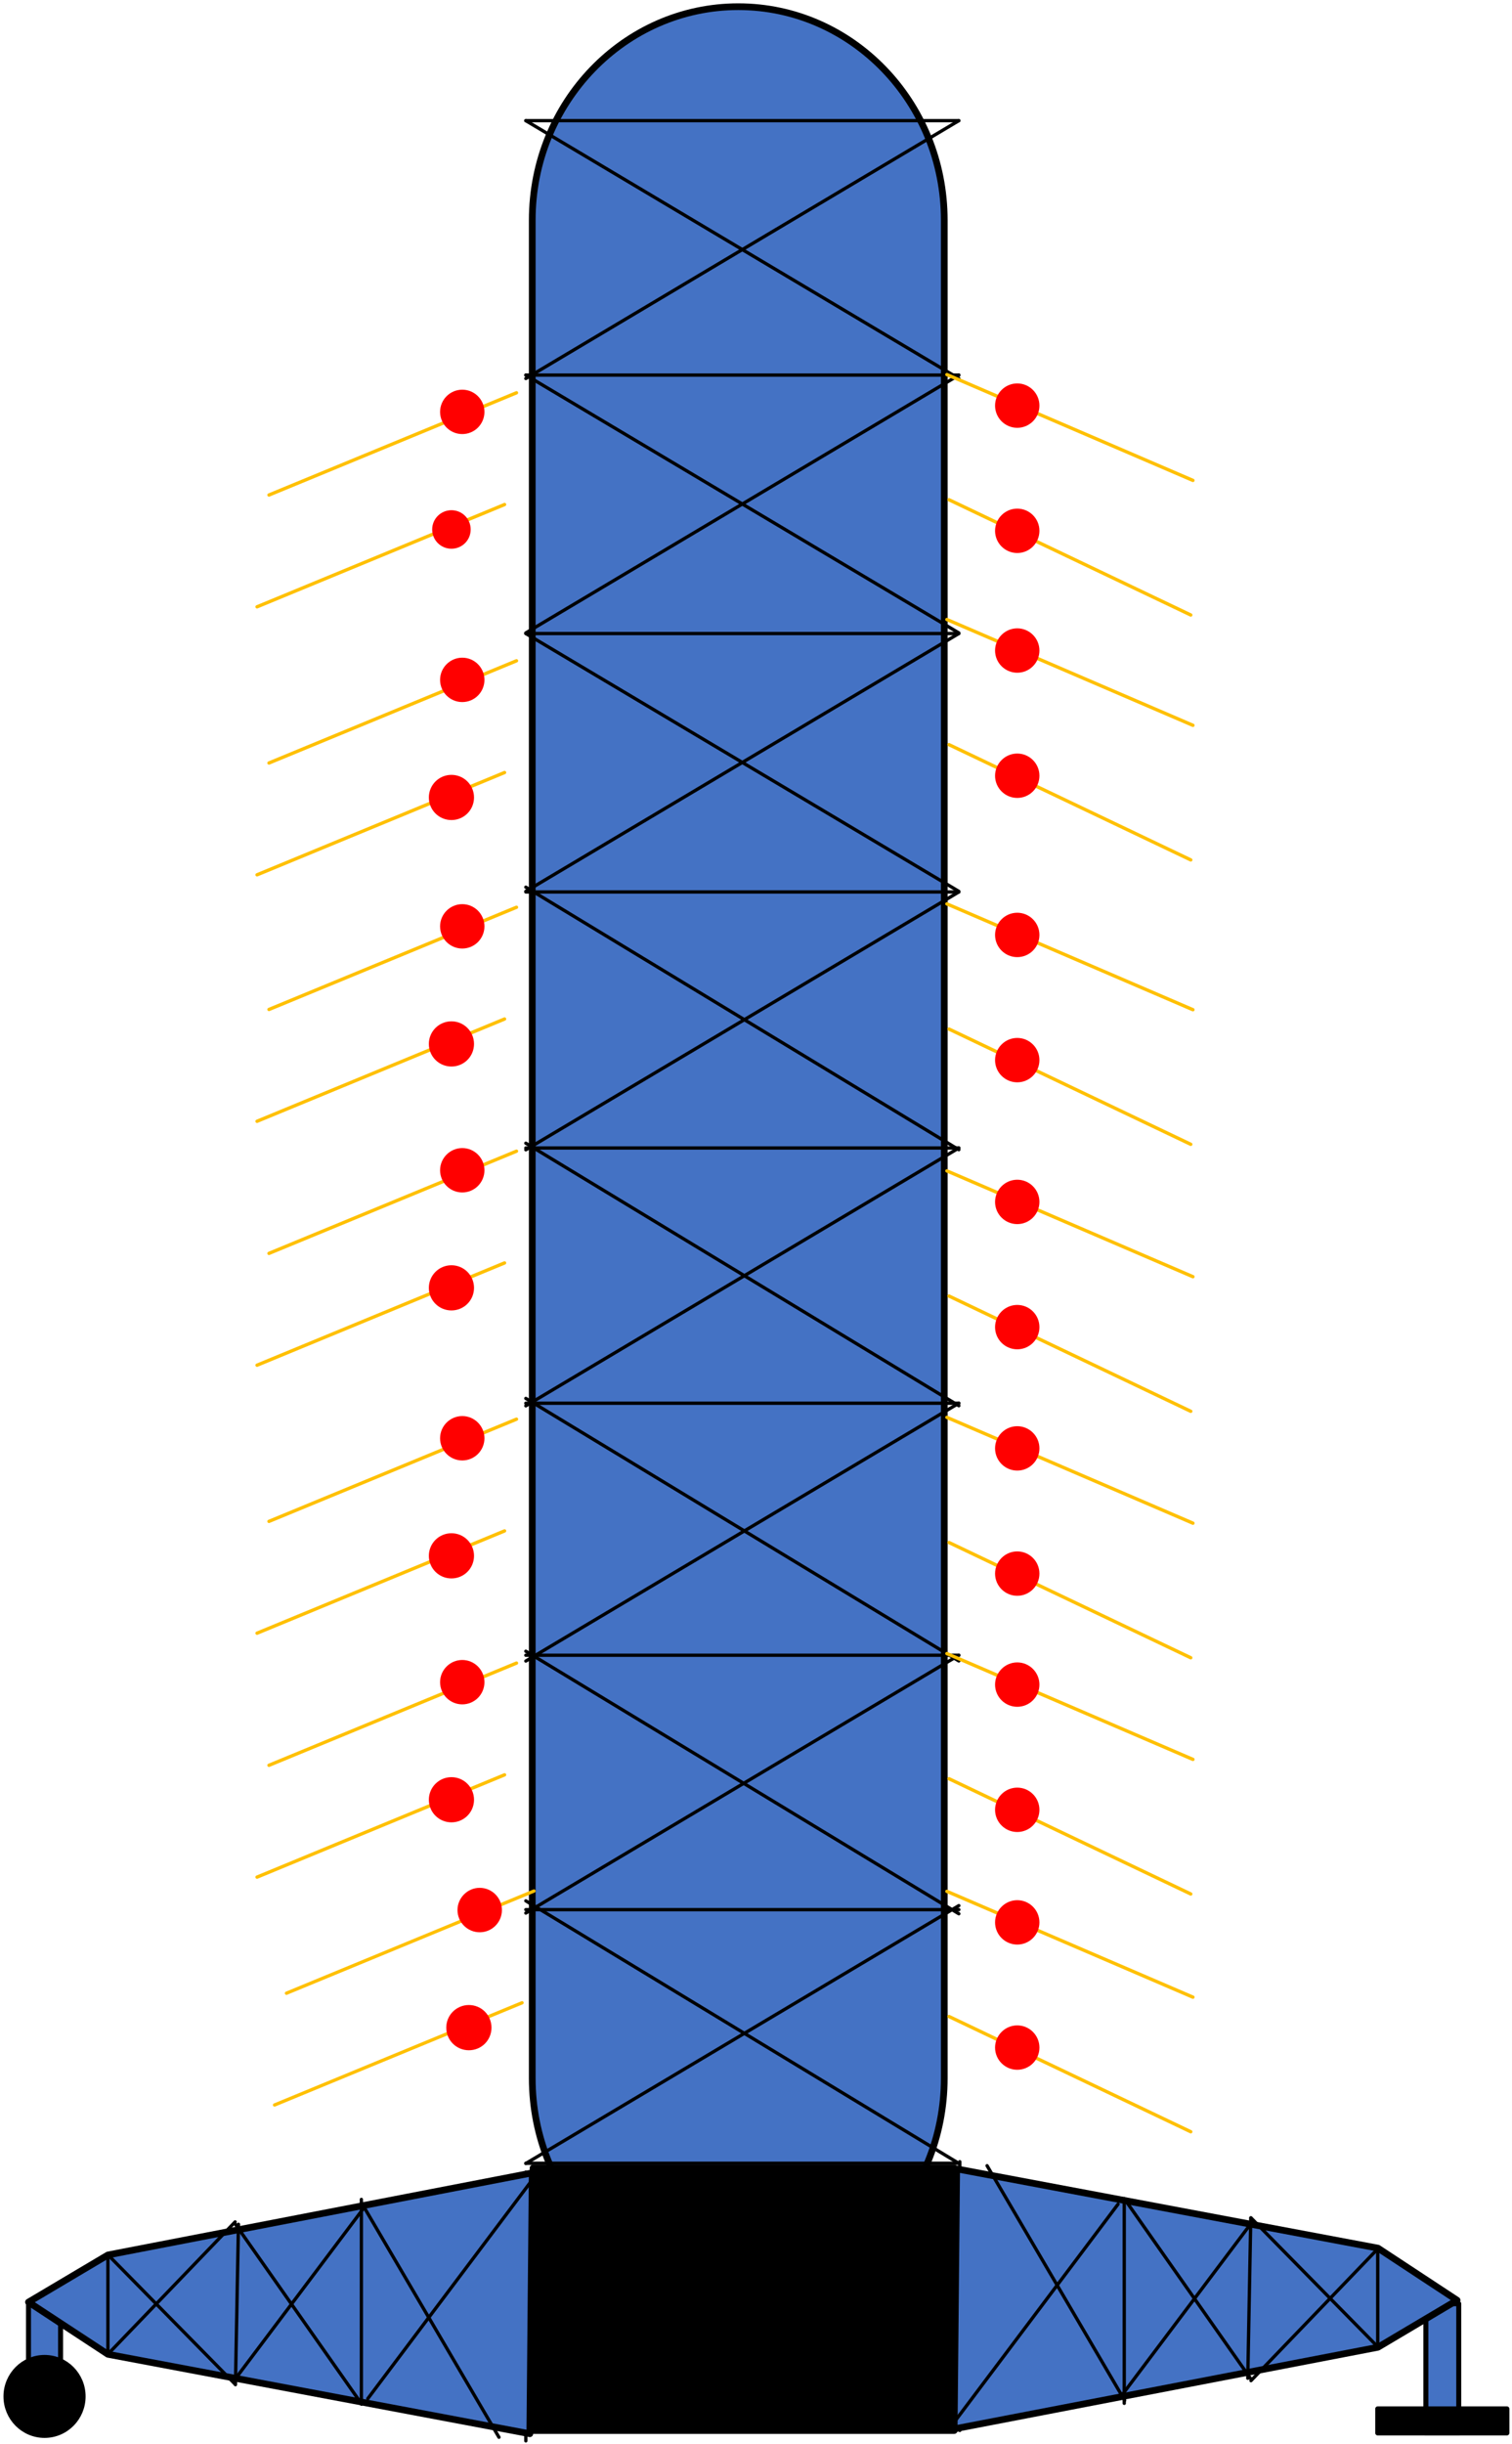 <?xml version="1.0" encoding="UTF-8" standalone="no"?>
<!DOCTYPE svg PUBLIC "-//W3C//DTD SVG 1.0//EN" "http://www.w3.org/TR/2001/REC-SVG-20010904/DTD/svg10.dtd">
<!-- Généré par Microsoft Visio 11.0, SVG Export, v1.0 without-wires.svg Page-1 -->
<svg xmlns="http://www.w3.org/2000/svg" xmlns:v="http://schemas.microsoft.com/visio/2003/SVGExtensions/" width="3.141in"
		height="5.075in" viewBox="0 0 226.138 365.432" xml:space="preserve" color-interpolation-filters="sRGB" class="st11">
	<v:documentProperties v:langID="1036" v:metric="true" v:viewMarkup="false"/>

	<style type="text/css">
	<![CDATA[
		.st1 {fill:#4472c4;stroke:none;stroke-linecap:round;stroke-linejoin:round;stroke-width:0.75}
		.st2 {stroke:#000000;stroke-linecap:round;stroke-linejoin:round;stroke-width:1.005}
		.st3 {stroke:#000000;stroke-linecap:round;stroke-linejoin:round;stroke-width:0.495}
		.st4 {fill:#000000;stroke:none;stroke-linecap:round;stroke-linejoin:round;stroke-width:0.75}
		.st5 {stroke:#ffc000;stroke-linecap:round;stroke-linejoin:round;stroke-width:0.495}
		.st6 {fill:#ff0000;stroke:none;stroke-linecap:round;stroke-linejoin:round;stroke-width:0.75}
		.st7 {stroke:#ff0000;stroke-linecap:round;stroke-linejoin:round;stroke-width:1.005}
		.st8 {stroke:#000000;stroke-linecap:round;stroke-linejoin:round;stroke-width:0.75}
		.st9 {stroke:#ffc000;stroke-linecap:round;stroke-linejoin:round;stroke-width:0.502}
		.st10 {stroke:#ff0000;stroke-linecap:round;stroke-linejoin:round;stroke-width:0.997}
		.st11 {fill:none;fill-rule:evenodd;font-size:12;overflow:visible;stroke-linecap:square;stroke-miterlimit:3}
	]]>
	</style>

	<g v:mID="0" v:index="1" v:groupContext="foregroundPage">
		<title>Page-1</title>
		<v:pageProperties v:drawingScale="0.0393701" v:pageScale="0.0393701" v:drawingUnits="24" v:shadowOffsetX="8.50394"
				v:shadowOffsetY="-8.50394"/>
		<g id="shape3-1" v:mID="3" v:groupContext="shape" transform="translate(79.599,-22.799)">
			<title>Feuille.3</title>
			<path d="M61.63 55.72 L61.63 333.51 C61.63 351.15 47.84 365.43 30.82 365.43 C13.8 365.43 -0 351.15 0 333.51 L0 55.72
						 C0 38.1 13.8 23.8 30.82 23.8 C47.84 23.8 61.63 38.1 61.63 55.72 Z" class="st1"/>
		</g>
		<g id="shape4-3" v:mID="4" v:groupContext="shape" transform="translate(79.599,-22.799)">
			<title>Feuille.4</title>
			<path d="M61.63 55.72 L61.63 333.51 C61.63 351.15 47.84 365.43 30.82 365.43 C13.8 365.43 -0 351.15 0 333.51 L0 55.72
						 C0 38.1 13.8 23.8 30.82 23.8 C47.84 23.8 61.63 38.1 61.63 55.72" class="st2"/>
		</g>
		<g id="shape5-6" v:mID="5" v:groupContext="shape" transform="translate(78.639,-193.523)">
			<title>Feuille.5</title>
			<path d="M64.77 326.88 L0 365.43" class="st3"/>
		</g>
		<g id="shape6-9" v:mID="6" v:groupContext="shape" transform="translate(78.639,-193.538)">
			<title>Feuille.6</title>
			<path d="M64.77 365.43 L0 326.18" class="st3"/>
		</g>
		<g id="shape7-12" v:mID="7" v:groupContext="shape" transform="translate(78.639,-155.244)">
			<title>Feuille.7</title>
			<path d="M64.77 326.88 L0 365.43" class="st3"/>
		</g>
		<g id="shape8-15" v:mID="8" v:groupContext="shape" transform="translate(78.639,-155.259)">
			<title>Feuille.8</title>
			<path d="M64.77 365.43 L0 326.18" class="st3"/>
		</g>
		<g id="shape9-18" v:mID="9" v:groupContext="shape" transform="translate(78.639,-117.086)">
			<title>Feuille.9</title>
			<path d="M64.77 326.88 L0 365.43" class="st3"/>
		</g>
		<g id="shape10-21" v:mID="10" v:groupContext="shape" transform="translate(78.639,-117.101)">
			<title>Feuille.10</title>
			<path d="M64.77 365.43 L0 326.18" class="st3"/>
		</g>
		<g id="shape11-24" v:mID="11" v:groupContext="shape" transform="translate(78.639,-79.407)">
			<title>Feuille.11</title>
			<path d="M64.77 326.88 L0 365.43" class="st3"/>
		</g>
		<g id="shape12-27" v:mID="12" v:groupContext="shape" transform="translate(78.639,-79.302)">
			<title>Feuille.12</title>
			<path d="M64.77 365.43 L0 326.18" class="st3"/>
		</g>
		<g id="shape13-30" v:mID="13" v:groupContext="shape" transform="translate(78.639,-41.968)">
			<title>Feuille.13</title>
			<path d="M64.77 326.88 L0 365.43" class="st3"/>
		</g>
		<g id="shape14-33" v:mID="14" v:groupContext="shape" transform="translate(78.639,-41.983)">
			<title>Feuille.14</title>
			<path d="M64.77 365.43 L0 326.18" class="st3"/>
		</g>
		<g id="shape15-36" v:mID="15" v:groupContext="shape" transform="translate(78.639,-232.072)">
			<title>Feuille.15</title>
			<path d="M64.77 365.43 L0 365.43" class="st3"/>
		</g>
		<g id="shape16-39" v:mID="16" v:groupContext="shape" transform="translate(78.639,-193.793)">
			<title>Feuille.16</title>
			<path d="M64.77 365.43 L0 365.43" class="st3"/>
		</g>
		<g id="shape17-42" v:mID="17" v:groupContext="shape" transform="translate(78.639,-155.634)">
			<title>Feuille.17</title>
			<path d="M64.77 365.43 L0 365.43" class="st3"/>
		</g>
		<g id="shape18-45" v:mID="18" v:groupContext="shape" transform="translate(78.639,-117.956)">
			<title>Feuille.18</title>
			<path d="M64.77 365.43 L0 365.43" class="st3"/>
		</g>
		<g id="shape19-48" v:mID="19" v:groupContext="shape" transform="translate(78.639,-79.917)">
			<title>Feuille.19</title>
			<path d="M64.77 365.43 L0 365.43" class="st3"/>
		</g>
		<g id="shape20-51" v:mID="20" v:groupContext="shape" transform="translate(78.639,-41.998)">
			<title>Feuille.20</title>
			<path d="M64.77 365.43 L0 365.43" class="st3"/>
		</g>
		<g id="shape21-54" v:mID="21" v:groupContext="shape" transform="translate(78.639,-232.162)">
			<title>Feuille.21</title>
			<path d="M64.77 326.88 L0 365.43" class="st3"/>
		</g>
		<g id="shape22-57" v:mID="22" v:groupContext="shape" transform="translate(78.639,-232.162)">
			<title>Feuille.22</title>
			<path d="M64.77 365.43 L0 326.88" class="st3"/>
		</g>
		<g id="shape23-60" v:mID="23" v:groupContext="shape" transform="translate(78.639,-270.71)">
			<title>Feuille.23</title>
			<path d="M64.77 365.43 L0 365.43" class="st3"/>
		</g>
		<g id="shape24-63" v:mID="24" v:groupContext="shape" transform="translate(78.639,-270.8)">
			<title>Feuille.24</title>
			<path d="M64.77 326.88 L0 365.43" class="st3"/>
		</g>
		<g id="shape25-66" v:mID="25" v:groupContext="shape" transform="translate(78.639,-270.8)">
			<title>Feuille.25</title>
			<path d="M64.77 365.43 L0 326.88" class="st3"/>
		</g>
		<g id="shape26-69" v:mID="26" v:groupContext="shape" transform="translate(78.639,-309.349)">
			<title>Feuille.26</title>
			<path d="M64.77 365.43 L0 365.43" class="st3"/>
		</g>
		<g id="shape27-72" v:mID="27" v:groupContext="shape" transform="translate(78.639,-308.839)">
			<title>Feuille.27</title>
			<path d="M64.77 326.88 L0 365.43" class="st3"/>
		</g>
		<g id="shape28-75" v:mID="28" v:groupContext="shape" transform="translate(78.639,-308.839)">
			<title>Feuille.28</title>
			<path d="M64.77 365.43 L0 326.88" class="st3"/>
		</g>
		<g id="shape29-78" v:mID="29" v:groupContext="shape" transform="translate(78.639,-347.388)">
			<title>Feuille.29</title>
			<path d="M64.77 365.43 L0 365.43" class="st3"/>
		</g>
		<g id="shape30-81" v:mID="30" v:groupContext="shape" transform="translate(79.719,-2.04)">
			<title>Feuille.30</title>
			<path d="M0 326.19 L0 365.43 L63 365.43 L63 326.19 L0 326.19 L0 326.19 Z" class="st4"/>
		</g>
		<g id="shape31-83" v:mID="31" v:groupContext="shape" transform="translate(79.719,-2.04)">
			<title>Feuille.31</title>
			<path d="M0 326.19 L63 326.19 L63 365.43 L0 365.43 L0 326.19" class="st2"/>
		</g>
		<g id="shape32-86" v:mID="32" v:groupContext="shape" transform="translate(41.052,-50.713)">
			<title>Feuille.32</title>
			<path d="M37.02 350.15 L0 365.43" class="st5"/>
		</g>
		<g id="shape35-89" v:mID="35" v:groupContext="shape" transform="translate(42.837,-67.423)">
			<title>Feuille.35</title>
			<path d="M37.02 350.15 L0 365.43" class="st5"/>
		</g>
		<g id="shape38-92" v:mID="38" v:groupContext="shape" transform="translate(67.24,-59.398)">
			<title>Feuille.38</title>
			<path d="M0 362.55 C0 360.96 1.29 359.67 2.88 359.67 C4.48 359.67 5.76 360.96 5.76 362.55 C5.76 364.16 4.48 365.43 2.88
						 365.43 C1.29 365.43 0 364.16 0 362.55 Z" class="st6"/>
		</g>
		<g id="shape39-94" v:mID="39" v:groupContext="shape" transform="translate(67.24,-59.398)">
			<title>Feuille.39</title>
			<path d="M0 362.55 C0 360.96 1.29 359.67 2.88 359.67 C4.48 359.67 5.76 360.96 5.76 362.55 C5.76 364.16 4.48 365.43 2.88
						 365.43 C1.29 365.43 0 364.16 0 362.55" class="st7"/>
		</g>
		<g id="shape40-97" v:mID="40" v:groupContext="shape" transform="translate(68.92,-77.037)">
			<title>Feuille.40</title>
			<path d="M0 362.61 C0 361.07 1.27 359.79 2.82 359.79 C4.38 359.79 5.64 361.07 5.64 362.61 C5.64 364.17 4.38 365.43 2.82
						 365.43 C1.27 365.43 0 364.17 0 362.61 Z" class="st6"/>
		</g>
		<g id="shape41-99" v:mID="41" v:groupContext="shape" transform="translate(68.92,-77.037)">
			<title>Feuille.41</title>
			<path d="M0 362.61 C0 361.07 1.27 359.79 2.82 359.79 C4.38 359.79 5.64 361.07 5.64 362.61 C5.64 364.17 4.38 365.43 2.82
						 365.43 C1.27 365.43 0 364.17 0 362.61" class="st7"/>
		</g>
		<g id="shape42-102" v:mID="42" v:groupContext="shape" transform="translate(213.269,-1.68)">
			<title>Feuille.42</title>
			<path d="M0 346.11 L0 365.43 L4.92 365.43 L4.92 346.11 L0 346.11 L0 346.11 Z" class="st1"/>
		</g>
		<g id="shape43-104" v:mID="43" v:groupContext="shape" transform="translate(213.269,-1.68)">
			<title>Feuille.43</title>
			<path d="M0 346.11 L4.92 346.11 L4.92 365.43 L0 365.43 L0 346.11" class="st8"/>
		</g>
		<g id="shape44-107" v:mID="44" v:groupContext="shape" transform="translate(206.07,-1.68)">
			<title>Feuille.44</title>
			<path d="M19.32 361.83 L19.32 365.43 L0 365.43 L0 361.83 L19.32 361.83 Z" class="st4"/>
		</g>
		<g id="shape45-109" v:mID="45" v:groupContext="shape" transform="translate(206.07,-1.68)">
			<title>Feuille.45</title>
			<path d="M19.32 361.83 L19.32 365.43 L0 365.43 L0 361.83 L19.32 361.83" class="st8"/>
		</g>
		<g id="shape46-112" v:mID="46" v:groupContext="shape" transform="translate(4.245,-3.24)">
			<title>Feuille.46</title>
			<path d="M0 347.55 L0 365.43 L4.8 365.43 L4.8 347.55 L0 347.55 L0 347.55 Z" class="st1"/>
		</g>
		<g id="shape47-114" v:mID="47" v:groupContext="shape" transform="translate(4.245,-3.24)">
			<title>Feuille.47</title>
			<path d="M0 347.55 L4.8 347.55 L4.8 365.43 L0 365.43 L0 347.55" class="st8"/>
		</g>
		<g id="shape48-117" v:mID="48" v:groupContext="shape" transform="translate(1.005,-1.44)">
			<title>Feuille.48</title>
			<path d="M0 359.73 C-0 356.6 2.53 354.03 5.64 354.03 C8.76 354.03 11.28 356.6 11.28 359.73 C11.28 362.88 8.76 365.43
						 5.64 365.43 C2.53 365.43 0 362.88 0 359.73 Z" class="st4"/>
		</g>
		<g id="shape49-119" v:mID="49" v:groupContext="shape" transform="translate(1.005,-1.44)">
			<title>Feuille.49</title>
			<path d="M0 359.73 C-0 356.6 2.53 354.03 5.64 354.03 C8.76 354.03 11.28 356.6 11.28 359.73 C11.28 362.88 8.76 365.43
						 5.64 365.43 C2.53 365.43 0 362.88 0 359.73" class="st2"/>
		</g>
		<g id="shape50-122" v:mID="50" v:groupContext="shape" transform="translate(143.554,-2.055)">
			<title>Feuille.50</title>
			<path d="M0 325.25 L0 365.43" class="st3"/>
		</g>
		<g id="shape51-125" v:mID="51" v:groupContext="shape" transform="translate(142.714,-2.28)">
			<title>Feuille.51</title>
			<path d="M0.37 326.55 L63.39 338.4 L75.23 346.19 L63.39 353.22 L0 365.43 L0.37 326.55 L0.37 326.55 Z" class="st1"/>
		</g>
		<g id="shape52-127" v:mID="52" v:groupContext="shape" transform="translate(142.714,-2.28)">
			<title>Feuille.52</title>
			<path d="M0.37 326.55 L63.39 338.4 L75.23 346.19 L63.39 353.22 L0 365.43 L0.37 326.55 L0.37 326.55" class="st2"/>
		</g>
		<g id="shape53-130" v:mID="53" v:groupContext="shape" transform="translate(141.754,-2.01)">
			<title>Feuille.53</title>
			<path d="M25.47 331.56 L0 365.43" class="st3"/>
		</g>
		<g id="shape54-133" v:mID="54" v:groupContext="shape" transform="translate(147.634,-6.555)">
			<title>Feuille.54</title>
			<path d="M20.58 365.43 L0 330.35" class="st3"/>
		</g>
		<g id="shape55-136" v:mID="55" v:groupContext="shape" transform="translate(167.673,-7.155)">
			<title>Feuille.55</title>
			<path d="M19.35 339.71 L0 365.43" class="st3"/>
		</g>
		<g id="shape56-139" v:mID="56" v:groupContext="shape" transform="translate(168.152,-9.855)">
			<title>Feuille.56</title>
			<path d="M0 338.57 L18.87 365.43" class="st3"/>
		</g>
		<g id="shape57-142" v:mID="57" v:groupContext="shape" transform="translate(187.111,-14.489)">
			<title>Feuille.57</title>
			<path d="M0 346.08 L19.03 365.43" class="st3"/>
		</g>
		<g id="shape58-145" v:mID="58" v:groupContext="shape" transform="translate(187.111,-9.495)">
			<title>Feuille.58</title>
			<path d="M0 365.43 L19.03 345.65" class="st3"/>
		</g>
		<g id="shape59-148" v:mID="59" v:groupContext="shape" transform="translate(206.07,-14.444)">
			<title>Feuille.59</title>
			<path d="M0 365.43 L0 350.6" class="st3"/>
		</g>
		<g id="shape60-151" v:mID="60" v:groupContext="shape" transform="translate(186.631,-9.855)">
			<title>Feuille.60</title>
			<path d="M0 365.43 L0.45 341.45" class="st3"/>
		</g>
		<g id="shape61-154" v:mID="61" v:groupContext="shape" transform="translate(168.152,-6.105)">
			<title>Feuille.61</title>
			<path d="M0 365.43 L0 334.82" class="st3"/>
		</g>
		<g id="shape62-157" v:mID="62" v:groupContext="shape" transform="translate(78.639,-0.495)">
			<title>Feuille.62</title>
			<path d="M0 365.43 L0 325.25" class="st3"/>
		</g>
		<g id="shape63-160" v:mID="63" v:groupContext="shape" transform="translate(4.245,-1.56)">
			<title>Feuille.63</title>
			<path d="M74.99 365.43 L11.88 353.55 L0 345.75 L11.88 338.7 L75.35 326.43 L74.99 365.43 L74.99 365.43 Z" class="st1"/>
		</g>
		<g id="shape64-162" v:mID="64" v:groupContext="shape" transform="translate(4.245,-1.56)">
			<title>Feuille.64</title>
			<path d="M74.99 365.43 L11.88 353.55 L0 345.75 L11.88 338.7 L75.35 326.43 L74.99 365.43 L74.99 365.43" class="st2"/>
		</g>
		<g id="shape65-165" v:mID="65" v:groupContext="shape" transform="translate(55.001,-6.81)">
			<title>Feuille.65</title>
			<path d="M0 365.43 L25.47 331.56" class="st3"/>
		</g>
		<g id="shape66-168" v:mID="66" v:groupContext="shape" transform="translate(54.041,-1.035)">
			<title>Feuille.66</title>
			<path d="M0 330.35 L20.58 365.43" class="st3"/>
		</g>
		<g id="shape67-171" v:mID="67" v:groupContext="shape" transform="translate(35.202,-9.795)">
			<title>Feuille.67</title>
			<path d="M0 365.43 L19.35 339.71" class="st3"/>
		</g>
		<g id="shape68-174" v:mID="68" v:groupContext="shape" transform="translate(35.202,-6.015)">
			<title>Feuille.68</title>
			<path d="M18.87 365.43 L0 338.57" class="st3"/>
		</g>
		<g id="shape69-177" v:mID="69" v:groupContext="shape" transform="translate(16.124,-8.97)">
			<title>Feuille.69</title>
			<path d="M19.03 365.43 L0 346.08" class="st3"/>
		</g>
		<g id="shape70-180" v:mID="70" v:groupContext="shape" transform="translate(16.124,-13.454)">
			<title>Feuille.70</title>
			<path d="M19.03 345.65 L0 365.43" class="st3"/>
		</g>
		<g id="shape71-183" v:mID="71" v:groupContext="shape" transform="translate(16.124,-13.485)">
			<title>Feuille.71</title>
			<path d="M0 350.6 L0 365.43" class="st3"/>
		</g>
		<g id="shape72-186" v:mID="72" v:groupContext="shape" transform="translate(35.202,-8.895)">
			<title>Feuille.72</title>
			<path d="M0.45 341.45 L0 365.43" class="st3"/>
		</g>
		<g id="shape73-189" v:mID="73" v:groupContext="shape" transform="translate(54.041,-5.985)">
			<title>Feuille.73</title>
			<path d="M0 334.82 L0 365.43" class="st3"/>
		</g>
		<g id="shape75-192" v:mID="75" v:groupContext="shape" transform="translate(38.435,-84.783)">
			<title>Feuille.75</title>
			<path d="M37.02 350.14 L0 365.43" class="st9"/>
		</g>
		<g id="shape77-195" v:mID="77" v:groupContext="shape" transform="translate(40.22,-101.5)">
			<title>Feuille.77</title>
			<path d="M37.02 350.15 L0 365.43" class="st9"/>
		</g>
		<g id="shape80-198" v:mID="80" v:groupContext="shape" transform="translate(64.63,-93.468)">
			<title>Feuille.80</title>
			<path d="M0 362.55 C-0 360.96 1.29 359.67 2.88 359.67 C4.48 359.67 5.76 360.96 5.76 362.55 C5.76 364.15 4.48 365.43 2.88
						 365.43 C1.29 365.43 0 364.15 0 362.55 Z" class="st6"/>
		</g>
		<g id="shape81-200" v:mID="81" v:groupContext="shape" transform="translate(64.63,-93.468)">
			<title>Feuille.81</title>
			<path d="M0 362.55 C-0 360.96 1.29 359.67 2.88 359.67 C4.48 359.67 5.76 360.96 5.76 362.55 C5.76 364.15 4.48 365.43 2.88
						 365.43 C1.29 365.43 0 364.15 0 362.55" class="st10"/>
		</g>
		<g id="shape82-203" v:mID="82" v:groupContext="shape" transform="translate(66.31,-111.107)">
			<title>Feuille.82</title>
			<path d="M0 362.61 C-0 361.06 1.27 359.79 2.82 359.79 C4.38 359.79 5.64 361.06 5.64 362.61 C5.64 364.17 4.38 365.43 2.82
						 365.43 C1.27 365.43 0 364.17 0 362.61 Z" class="st6"/>
		</g>
		<g id="shape83-205" v:mID="83" v:groupContext="shape" transform="translate(66.31,-111.107)">
			<title>Feuille.83</title>
			<path d="M0 362.61 C-0 361.06 1.27 359.79 2.82 359.79 C4.38 359.79 5.64 361.06 5.64 362.61 C5.64 364.17 4.38 365.43 2.82
						 365.43 C1.27 365.43 0 364.17 0 362.61" class="st10"/>
		</g>
		<g id="shape86-208" v:mID="86" v:groupContext="shape" transform="translate(38.435,-121.251)">
			<title>Feuille.86</title>
			<path d="M37.02 350.14 L0 365.43" class="st9"/>
		</g>
		<g id="shape88-211" v:mID="88" v:groupContext="shape" transform="translate(40.22,-137.968)">
			<title>Feuille.88</title>
			<path d="M37.02 350.15 L0 365.43" class="st9"/>
		</g>
		<g id="shape91-214" v:mID="91" v:groupContext="shape" transform="translate(64.63,-129.936)">
			<title>Feuille.91</title>
			<path d="M0 362.55 C-0 360.96 1.29 359.67 2.88 359.67 C4.48 359.67 5.76 360.96 5.76 362.55 C5.76 364.15 4.48 365.43 2.88
						 365.43 C1.29 365.43 0 364.15 0 362.55 Z" class="st6"/>
		</g>
		<g id="shape92-216" v:mID="92" v:groupContext="shape" transform="translate(64.63,-129.936)">
			<title>Feuille.92</title>
			<path d="M0 362.55 C-0 360.96 1.29 359.67 2.88 359.67 C4.48 359.67 5.76 360.96 5.76 362.55 C5.76 364.15 4.48 365.43 2.88
						 365.43 C1.29 365.43 0 364.15 0 362.55" class="st10"/>
		</g>
		<g id="shape93-219" v:mID="93" v:groupContext="shape" transform="translate(66.31,-147.575)">
			<title>Feuille.93</title>
			<path d="M0 362.61 C-0 361.06 1.27 359.79 2.82 359.79 C4.38 359.79 5.64 361.06 5.64 362.61 C5.64 364.17 4.38 365.43 2.82
						 365.43 C1.27 365.43 0 364.17 0 362.61 Z" class="st6"/>
		</g>
		<g id="shape94-221" v:mID="94" v:groupContext="shape" transform="translate(66.31,-147.575)">
			<title>Feuille.94</title>
			<path d="M0 362.61 C-0 361.06 1.27 359.79 2.82 359.79 C4.38 359.79 5.64 361.06 5.64 362.61 C5.64 364.17 4.38 365.43 2.82
						 365.43 C1.27 365.43 0 364.17 0 362.61" class="st10"/>
		</g>
		<g id="shape97-224" v:mID="97" v:groupContext="shape" transform="translate(38.435,-161.319)">
			<title>Feuille.97</title>
			<path d="M37.02 350.14 L0 365.43" class="st9"/>
		</g>
		<g id="shape99-227" v:mID="99" v:groupContext="shape" transform="translate(40.22,-178.036)">
			<title>Feuille.99</title>
			<path d="M37.02 350.15 L0 365.43" class="st9"/>
		</g>
		<g id="shape102-230" v:mID="102" v:groupContext="shape" transform="translate(64.63,-170.004)">
			<title>Feuille.102</title>
			<path d="M0 362.55 C-0 360.96 1.29 359.67 2.88 359.67 C4.48 359.67 5.76 360.96 5.76 362.55 C5.76 364.15 4.48 365.43 2.88
						 365.43 C1.29 365.43 0 364.15 0 362.55 Z" class="st6"/>
		</g>
		<g id="shape103-232" v:mID="103" v:groupContext="shape" transform="translate(64.63,-170.004)">
			<title>Feuille.103</title>
			<path d="M0 362.55 C-0 360.96 1.29 359.67 2.88 359.67 C4.48 359.67 5.76 360.96 5.76 362.55 C5.76 364.15 4.48 365.43 2.88
						 365.43 C1.29 365.43 0 364.15 0 362.55" class="st10"/>
		</g>
		<g id="shape104-235" v:mID="104" v:groupContext="shape" transform="translate(66.31,-187.643)">
			<title>Feuille.104</title>
			<path d="M0 362.61 C-0 361.06 1.27 359.79 2.82 359.79 C4.38 359.79 5.64 361.06 5.64 362.61 C5.64 364.17 4.38 365.43 2.82
						 365.43 C1.27 365.43 0 364.17 0 362.61 Z" class="st6"/>
		</g>
		<g id="shape105-237" v:mID="105" v:groupContext="shape" transform="translate(66.31,-187.643)">
			<title>Feuille.105</title>
			<path d="M0 362.61 C-0 361.06 1.27 359.79 2.82 359.79 C4.38 359.79 5.64 361.06 5.64 362.61 C5.64 364.17 4.38 365.43 2.82
						 365.43 C1.27 365.43 0 364.17 0 362.61" class="st10"/>
		</g>
		<g id="shape108-240" v:mID="108" v:groupContext="shape" transform="translate(38.435,-197.787)">
			<title>Feuille.108</title>
			<path d="M37.02 350.14 L0 365.43" class="st9"/>
		</g>
		<g id="shape110-243" v:mID="110" v:groupContext="shape" transform="translate(40.22,-214.504)">
			<title>Feuille.110</title>
			<path d="M37.02 350.15 L0 365.43" class="st9"/>
		</g>
		<g id="shape113-246" v:mID="113" v:groupContext="shape" transform="translate(64.63,-206.471)">
			<title>Feuille.113</title>
			<path d="M0 362.55 C-0 360.96 1.29 359.67 2.88 359.67 C4.48 359.67 5.76 360.96 5.76 362.55 C5.76 364.15 4.48 365.43 2.88
						 365.43 C1.29 365.43 0 364.15 0 362.55 Z" class="st6"/>
		</g>
		<g id="shape114-248" v:mID="114" v:groupContext="shape" transform="translate(64.63,-206.471)">
			<title>Feuille.114</title>
			<path d="M0 362.55 C-0 360.96 1.29 359.67 2.88 359.67 C4.48 359.67 5.76 360.96 5.76 362.55 C5.76 364.15 4.48 365.43 2.88
						 365.43 C1.29 365.43 0 364.15 0 362.55" class="st10"/>
		</g>
		<g id="shape115-251" v:mID="115" v:groupContext="shape" transform="translate(66.31,-224.111)">
			<title>Feuille.115</title>
			<path d="M0 362.61 C-0 361.06 1.27 359.79 2.82 359.79 C4.38 359.79 5.64 361.06 5.64 362.61 C5.64 364.17 4.38 365.43 2.82
						 365.43 C1.27 365.43 0 364.17 0 362.61 Z" class="st6"/>
		</g>
		<g id="shape116-253" v:mID="116" v:groupContext="shape" transform="translate(66.31,-224.111)">
			<title>Feuille.116</title>
			<path d="M0 362.61 C-0 361.06 1.27 359.79 2.82 359.79 C4.38 359.79 5.64 361.06 5.64 362.61 C5.64 364.17 4.38 365.43 2.82
						 365.43 C1.27 365.43 0 364.17 0 362.61" class="st10"/>
		</g>
		<g id="shape119-256" v:mID="119" v:groupContext="shape" transform="translate(38.435,-234.637)">
			<title>Feuille.119</title>
			<path d="M37.02 350.14 L0 365.43" class="st9"/>
		</g>
		<g id="shape121-259" v:mID="121" v:groupContext="shape" transform="translate(40.22,-251.354)">
			<title>Feuille.121</title>
			<path d="M37.02 350.15 L0 365.43" class="st9"/>
		</g>
		<g id="shape124-262" v:mID="124" v:groupContext="shape" transform="translate(64.63,-243.322)">
			<title>Feuille.124</title>
			<path d="M0 362.55 C-0 360.96 1.29 359.67 2.88 359.67 C4.48 359.67 5.76 360.96 5.76 362.55 C5.76 364.15 4.48 365.43 2.88
						 365.43 C1.29 365.43 0 364.15 0 362.55 Z" class="st6"/>
		</g>
		<g id="shape125-264" v:mID="125" v:groupContext="shape" transform="translate(64.63,-243.322)">
			<title>Feuille.125</title>
			<path d="M0 362.55 C-0 360.96 1.29 359.67 2.88 359.67 C4.48 359.67 5.76 360.96 5.76 362.55 C5.76 364.15 4.48 365.43 2.88
						 365.43 C1.29 365.43 0 364.15 0 362.55" class="st10"/>
		</g>
		<g id="shape126-267" v:mID="126" v:groupContext="shape" transform="translate(66.31,-260.961)">
			<title>Feuille.126</title>
			<path d="M0 362.61 C-0 361.06 1.27 359.79 2.82 359.79 C4.38 359.79 5.64 361.06 5.64 362.61 C5.64 364.17 4.38 365.43 2.82
						 365.43 C1.27 365.43 0 364.17 0 362.61 Z" class="st6"/>
		</g>
		<g id="shape127-269" v:mID="127" v:groupContext="shape" transform="translate(66.31,-260.961)">
			<title>Feuille.127</title>
			<path d="M0 362.61 C-0 361.06 1.27 359.79 2.82 359.79 C4.38 359.79 5.64 361.06 5.64 362.61 C5.64 364.17 4.38 365.43 2.82
						 365.43 C1.27 365.43 0 364.17 0 362.61" class="st10"/>
		</g>
		<g id="shape130-272" v:mID="130" v:groupContext="shape" transform="translate(38.435,-274.705)">
			<title>Feuille.130</title>
			<path d="M37.02 350.14 L0 365.43" class="st9"/>
		</g>
		<g id="shape132-275" v:mID="132" v:groupContext="shape" transform="translate(40.22,-291.422)">
			<title>Feuille.132</title>
			<path d="M37.02 350.15 L0 365.43" class="st9"/>
		</g>
		<g id="shape135-278" v:mID="135" v:groupContext="shape" transform="translate(64.63,-283.389)">
			<title>Feuille.135</title>
			<path d="M0 362.55 C-0 360.96 1.29 359.67 2.88 359.67 C4.48 359.67 5.76 360.96 5.76 362.55 C5.76 364.15 4.48 365.43 2.88
						 365.43 C1.29 365.43 0 364.15 0 362.55 Z" class="st6"/>
		</g>
		<g id="shape136-280" v:mID="136" v:groupContext="shape" transform="translate(66.31,-301.029)">
			<title>Feuille.136</title>
			<path d="M0 362.61 C-0 361.06 1.27 359.79 2.82 359.79 C4.38 359.79 5.64 361.06 5.64 362.61 C5.64 364.17 4.38 365.43 2.82
						 365.43 C1.27 365.43 0 364.17 0 362.61 Z" class="st6"/>
		</g>
		<g id="shape137-282" v:mID="137" v:groupContext="shape" transform="translate(66.31,-301.029)">
			<title>Feuille.137</title>
			<path d="M0 362.61 C-0 361.06 1.27 359.79 2.82 359.79 C4.38 359.79 5.64 361.06 5.64 362.61 C5.64 364.17 4.38 365.43 2.82
						 365.43 C1.27 365.43 0 364.17 0 362.61" class="st10"/>
		</g>
		<g id="shape140-285" v:mID="140" v:groupContext="shape" transform="translate(141.626,-293.604)">
			<title>Feuille.140</title>
			<path d="M36.8 365.43 L0 349.61" class="st9"/>
		</g>
		<g id="shape143-288" v:mID="143" v:groupContext="shape" transform="translate(141.941,-273.482)">
			<title>Feuille.143</title>
			<path d="M36.16 365.43 L0 348.2" class="st9"/>
		</g>
		<g id="shape146-291" v:mID="146" v:groupContext="shape" transform="translate(149.327,-283.247)">
			<title>Feuille.146</title>
			<path d="M0 362.61 C0 361.06 1.27 359.79 2.82 359.79 C4.38 359.79 5.64 361.06 5.64 362.61 C5.64 364.17 4.38 365.43 2.82
						 365.43 C1.27 365.43 0 364.17 0 362.61 Z" class="st6"/>
		</g>
		<g id="shape147-293" v:mID="147" v:groupContext="shape" transform="translate(149.327,-283.247)">
			<title>Feuille.147</title>
			<path d="M0 362.61 C0 361.06 1.27 359.79 2.82 359.79 C4.38 359.79 5.64 361.06 5.64 362.61 C5.64 364.17 4.38 365.43 2.82
						 365.43 C1.27 365.43 0 364.17 0 362.61" class="st10"/>
		</g>
		<g id="shape148-296" v:mID="148" v:groupContext="shape" transform="translate(149.327,-301.966)">
			<title>Feuille.148</title>
			<path d="M0 362.61 C0 361.06 1.27 359.79 2.82 359.79 C4.38 359.79 5.64 361.06 5.64 362.61 C5.64 364.17 4.38 365.43 2.82
						 365.43 C1.27 365.43 0 364.17 0 362.61 Z" class="st6"/>
		</g>
		<g id="shape149-298" v:mID="149" v:groupContext="shape" transform="translate(149.327,-301.966)">
			<title>Feuille.149</title>
			<path d="M0 362.61 C0 361.06 1.27 359.79 2.82 359.79 C4.38 359.79 5.64 361.06 5.64 362.61 C5.64 364.17 4.38 365.43 2.82
						 365.43 C1.27 365.43 0 364.17 0 362.61" class="st10"/>
		</g>
		<g id="shape152-301" v:mID="152" v:groupContext="shape" transform="translate(141.626,-256.986)">
			<title>Feuille.152</title>
			<path d="M36.8 365.43 L0 349.61" class="st9"/>
		</g>
		<g id="shape155-304" v:mID="155" v:groupContext="shape" transform="translate(141.941,-236.864)">
			<title>Feuille.155</title>
			<path d="M36.16 365.43 L0 348.2" class="st9"/>
		</g>
		<g id="shape158-307" v:mID="158" v:groupContext="shape" transform="translate(149.327,-246.629)">
			<title>Feuille.158</title>
			<path d="M0 362.61 C0 361.06 1.27 359.79 2.82 359.79 C4.38 359.79 5.64 361.06 5.64 362.61 C5.64 364.17 4.38 365.43 2.82
						 365.43 C1.27 365.43 0 364.17 0 362.61 Z" class="st6"/>
		</g>
		<g id="shape159-309" v:mID="159" v:groupContext="shape" transform="translate(149.327,-246.629)">
			<title>Feuille.159</title>
			<path d="M0 362.61 C0 361.06 1.27 359.79 2.82 359.79 C4.38 359.79 5.64 361.06 5.64 362.61 C5.64 364.17 4.38 365.43 2.82
						 365.43 C1.27 365.43 0 364.17 0 362.61" class="st10"/>
		</g>
		<g id="shape160-312" v:mID="160" v:groupContext="shape" transform="translate(149.327,-265.348)">
			<title>Feuille.160</title>
			<path d="M0 362.61 C0 361.06 1.27 359.79 2.82 359.79 C4.38 359.79 5.64 361.06 5.64 362.61 C5.64 364.17 4.38 365.43 2.82
						 365.43 C1.27 365.43 0 364.17 0 362.61 Z" class="st6"/>
		</g>
		<g id="shape161-314" v:mID="161" v:groupContext="shape" transform="translate(149.327,-265.348)">
			<title>Feuille.161</title>
			<path d="M0 362.61 C0 361.06 1.27 359.79 2.82 359.79 C4.38 359.79 5.64 361.06 5.64 362.61 C5.64 364.17 4.38 365.43 2.82
						 365.43 C1.27 365.43 0 364.17 0 362.61" class="st10"/>
		</g>
		<g id="shape164-317" v:mID="164" v:groupContext="shape" transform="translate(141.626,-214.466)">
			<title>Feuille.164</title>
			<path d="M36.8 365.43 L0 349.61" class="st9"/>
		</g>
		<g id="shape167-320" v:mID="167" v:groupContext="shape" transform="translate(141.941,-194.344)">
			<title>Feuille.167</title>
			<path d="M36.16 365.43 L0 348.2" class="st9"/>
		</g>
		<g id="shape170-323" v:mID="170" v:groupContext="shape" transform="translate(149.327,-204.109)">
			<title>Feuille.170</title>
			<path d="M0 362.61 C0 361.06 1.27 359.79 2.82 359.79 C4.38 359.79 5.64 361.06 5.64 362.61 C5.64 364.17 4.38 365.43 2.82
						 365.43 C1.27 365.43 0 364.17 0 362.61 Z" class="st6"/>
		</g>
		<g id="shape171-325" v:mID="171" v:groupContext="shape" transform="translate(149.327,-204.109)">
			<title>Feuille.171</title>
			<path d="M0 362.61 C0 361.06 1.27 359.79 2.82 359.79 C4.38 359.79 5.64 361.06 5.64 362.61 C5.64 364.17 4.38 365.43 2.82
						 365.43 C1.27 365.43 0 364.17 0 362.61" class="st10"/>
		</g>
		<g id="shape172-328" v:mID="172" v:groupContext="shape" transform="translate(149.327,-222.828)">
			<title>Feuille.172</title>
			<path d="M0 362.61 C0 361.06 1.27 359.79 2.82 359.79 C4.38 359.79 5.64 361.06 5.64 362.61 C5.64 364.17 4.38 365.43 2.82
						 365.43 C1.27 365.43 0 364.17 0 362.61 Z" class="st6"/>
		</g>
		<g id="shape173-330" v:mID="173" v:groupContext="shape" transform="translate(149.327,-222.828)">
			<title>Feuille.173</title>
			<path d="M0 362.61 C0 361.06 1.27 359.79 2.82 359.79 C4.38 359.79 5.64 361.06 5.64 362.61 C5.64 364.17 4.38 365.43 2.82
						 365.43 C1.27 365.43 0 364.17 0 362.61" class="st10"/>
		</g>
		<g id="shape176-333" v:mID="176" v:groupContext="shape" transform="translate(141.626,-174.549)">
			<title>Feuille.176</title>
			<path d="M36.8 365.43 L0 349.61" class="st9"/>
		</g>
		<g id="shape179-336" v:mID="179" v:groupContext="shape" transform="translate(141.941,-154.427)">
			<title>Feuille.179</title>
			<path d="M36.16 365.43 L0 348.2" class="st9"/>
		</g>
		<g id="shape182-339" v:mID="182" v:groupContext="shape" transform="translate(149.327,-164.192)">
			<title>Feuille.182</title>
			<path d="M0 362.61 C0 361.06 1.27 359.79 2.82 359.79 C4.38 359.79 5.64 361.06 5.64 362.61 C5.64 364.17 4.38 365.43 2.82
						 365.43 C1.27 365.43 0 364.17 0 362.61 Z" class="st6"/>
		</g>
		<g id="shape183-341" v:mID="183" v:groupContext="shape" transform="translate(149.327,-164.192)">
			<title>Feuille.183</title>
			<path d="M0 362.61 C0 361.06 1.27 359.79 2.82 359.79 C4.38 359.79 5.64 361.06 5.64 362.61 C5.64 364.17 4.38 365.43 2.82
						 365.43 C1.27 365.43 0 364.17 0 362.61" class="st10"/>
		</g>
		<g id="shape184-344" v:mID="184" v:groupContext="shape" transform="translate(149.327,-182.911)">
			<title>Feuille.184</title>
			<path d="M0 362.61 C0 361.06 1.27 359.79 2.82 359.79 C4.38 359.79 5.64 361.06 5.64 362.61 C5.64 364.17 4.38 365.43 2.82
						 365.43 C1.27 365.43 0 364.17 0 362.61 Z" class="st6"/>
		</g>
		<g id="shape185-346" v:mID="185" v:groupContext="shape" transform="translate(149.327,-182.911)">
			<title>Feuille.185</title>
			<path d="M0 362.61 C0 361.06 1.27 359.79 2.82 359.79 C4.38 359.79 5.64 361.06 5.64 362.61 C5.64 364.17 4.38 365.43 2.82
						 365.43 C1.27 365.43 0 364.17 0 362.61" class="st10"/>
		</g>
		<g id="shape188-349" v:mID="188" v:groupContext="shape" transform="translate(141.626,-137.698)">
			<title>Feuille.188</title>
			<path d="M36.8 365.43 L0 349.61" class="st9"/>
		</g>
		<g id="shape191-352" v:mID="191" v:groupContext="shape" transform="translate(141.941,-117.577)">
			<title>Feuille.191</title>
			<path d="M36.16 365.43 L0 348.2" class="st9"/>
		</g>
		<g id="shape194-355" v:mID="194" v:groupContext="shape" transform="translate(149.327,-127.341)">
			<title>Feuille.194</title>
			<path d="M0 362.61 C-0 361.06 1.27 359.79 2.82 359.79 C4.38 359.79 5.64 361.06 5.64 362.61 C5.64 364.17 4.38 365.43 2.82
						 365.43 C1.27 365.43 0 364.17 0 362.61 Z" class="st6"/>
		</g>
		<g id="shape195-357" v:mID="195" v:groupContext="shape" transform="translate(149.327,-127.341)">
			<title>Feuille.195</title>
			<path d="M0 362.61 C-0 361.06 1.27 359.79 2.82 359.79 C4.38 359.79 5.64 361.06 5.64 362.61 C5.64 364.17 4.38 365.43 2.82
						 365.43 C1.27 365.43 0 364.17 0 362.61" class="st10"/>
		</g>
		<g id="shape196-360" v:mID="196" v:groupContext="shape" transform="translate(149.327,-146.061)">
			<title>Feuille.196</title>
			<path d="M0 362.61 C-0 361.06 1.27 359.79 2.82 359.79 C4.38 359.79 5.64 361.06 5.64 362.61 C5.64 364.17 4.38 365.43 2.82
						 365.43 C1.27 365.43 0 364.17 0 362.61 Z" class="st6"/>
		</g>
		<g id="shape197-362" v:mID="197" v:groupContext="shape" transform="translate(149.327,-146.061)">
			<title>Feuille.197</title>
			<path d="M0 362.61 C-0 361.06 1.27 359.79 2.82 359.79 C4.38 359.79 5.64 361.06 5.64 362.61 C5.64 364.17 4.38 365.43 2.82
						 365.43 C1.27 365.43 0 364.17 0 362.61" class="st10"/>
		</g>
		<g id="shape200-365" v:mID="200" v:groupContext="shape" transform="translate(141.626,-102.381)">
			<title>Feuille.200</title>
			<path d="M36.8 365.43 L0 349.61" class="st9"/>
		</g>
		<g id="shape203-368" v:mID="203" v:groupContext="shape" transform="translate(141.941,-82.26)">
			<title>Feuille.203</title>
			<path d="M36.16 365.43 L0 348.2" class="st9"/>
		</g>
		<g id="shape206-371" v:mID="206" v:groupContext="shape" transform="translate(149.327,-92.024)">
			<title>Feuille.206</title>
			<path d="M0 362.61 C0 361.06 1.27 359.79 2.82 359.79 C4.38 359.79 5.64 361.06 5.64 362.61 C5.64 364.17 4.38 365.43 2.82
						 365.43 C1.27 365.43 0 364.17 0 362.61 Z" class="st6"/>
		</g>
		<g id="shape207-373" v:mID="207" v:groupContext="shape" transform="translate(149.327,-92.024)">
			<title>Feuille.207</title>
			<path d="M0 362.61 C0 361.06 1.27 359.79 2.82 359.79 C4.38 359.79 5.64 361.06 5.64 362.61 C5.64 364.17 4.38 365.43 2.82
						 365.43 C1.27 365.43 0 364.17 0 362.61" class="st10"/>
		</g>
		<g id="shape208-376" v:mID="208" v:groupContext="shape" transform="translate(149.327,-110.744)">
			<title>Feuille.208</title>
			<path d="M0 362.61 C0 361.06 1.27 359.79 2.82 359.79 C4.38 359.79 5.64 361.06 5.64 362.61 C5.64 364.17 4.38 365.43 2.82
						 365.43 C1.27 365.43 0 364.17 0 362.61 Z" class="st6"/>
		</g>
		<g id="shape209-378" v:mID="209" v:groupContext="shape" transform="translate(149.327,-110.744)">
			<title>Feuille.209</title>
			<path d="M0 362.61 C0 361.06 1.27 359.79 2.82 359.79 C4.38 359.79 5.64 361.06 5.64 362.61 C5.64 364.17 4.38 365.43 2.82
						 365.43 C1.27 365.43 0 364.17 0 362.61" class="st10"/>
		</g>
		<g id="shape212-381" v:mID="212" v:groupContext="shape" transform="translate(141.626,-66.832)">
			<title>Feuille.212</title>
			<path d="M36.8 365.43 L0 349.61" class="st9"/>
		</g>
		<g id="shape215-384" v:mID="215" v:groupContext="shape" transform="translate(141.941,-46.711)">
			<title>Feuille.215</title>
			<path d="M36.16 365.43 L0 348.2" class="st9"/>
		</g>
		<g id="shape218-387" v:mID="218" v:groupContext="shape" transform="translate(149.327,-56.475)">
			<title>Feuille.218</title>
			<path d="M0 362.61 C0 361.06 1.27 359.79 2.82 359.79 C4.38 359.79 5.64 361.06 5.64 362.61 C5.64 364.17 4.38 365.43 2.82
						 365.43 C1.27 365.43 0 364.17 0 362.61 Z" class="st6"/>
		</g>
		<g id="shape219-389" v:mID="219" v:groupContext="shape" transform="translate(149.327,-56.475)">
			<title>Feuille.219</title>
			<path d="M0 362.61 C0 361.06 1.27 359.79 2.82 359.79 C4.38 359.79 5.64 361.06 5.64 362.61 C5.64 364.17 4.38 365.43 2.82
						 365.43 C1.27 365.43 0 364.17 0 362.61" class="st10"/>
		</g>
		<g id="shape220-392" v:mID="220" v:groupContext="shape" transform="translate(149.327,-75.195)">
			<title>Feuille.220</title>
			<path d="M0 362.61 C0 361.06 1.27 359.79 2.82 359.79 C4.38 359.79 5.64 361.06 5.64 362.61 C5.64 364.17 4.38 365.43 2.82
						 365.43 C1.27 365.43 0 364.17 0 362.61 Z" class="st6"/>
		</g>
		<g id="shape221-394" v:mID="221" v:groupContext="shape" transform="translate(149.327,-75.195)">
			<title>Feuille.221</title>
			<path d="M0 362.61 C0 361.06 1.27 359.79 2.82 359.79 C4.38 359.79 5.64 361.06 5.64 362.61 C5.64 364.17 4.38 365.43 2.82
						 365.43 C1.27 365.43 0 364.17 0 362.61" class="st10"/>
		</g>
	</g>
</svg>
